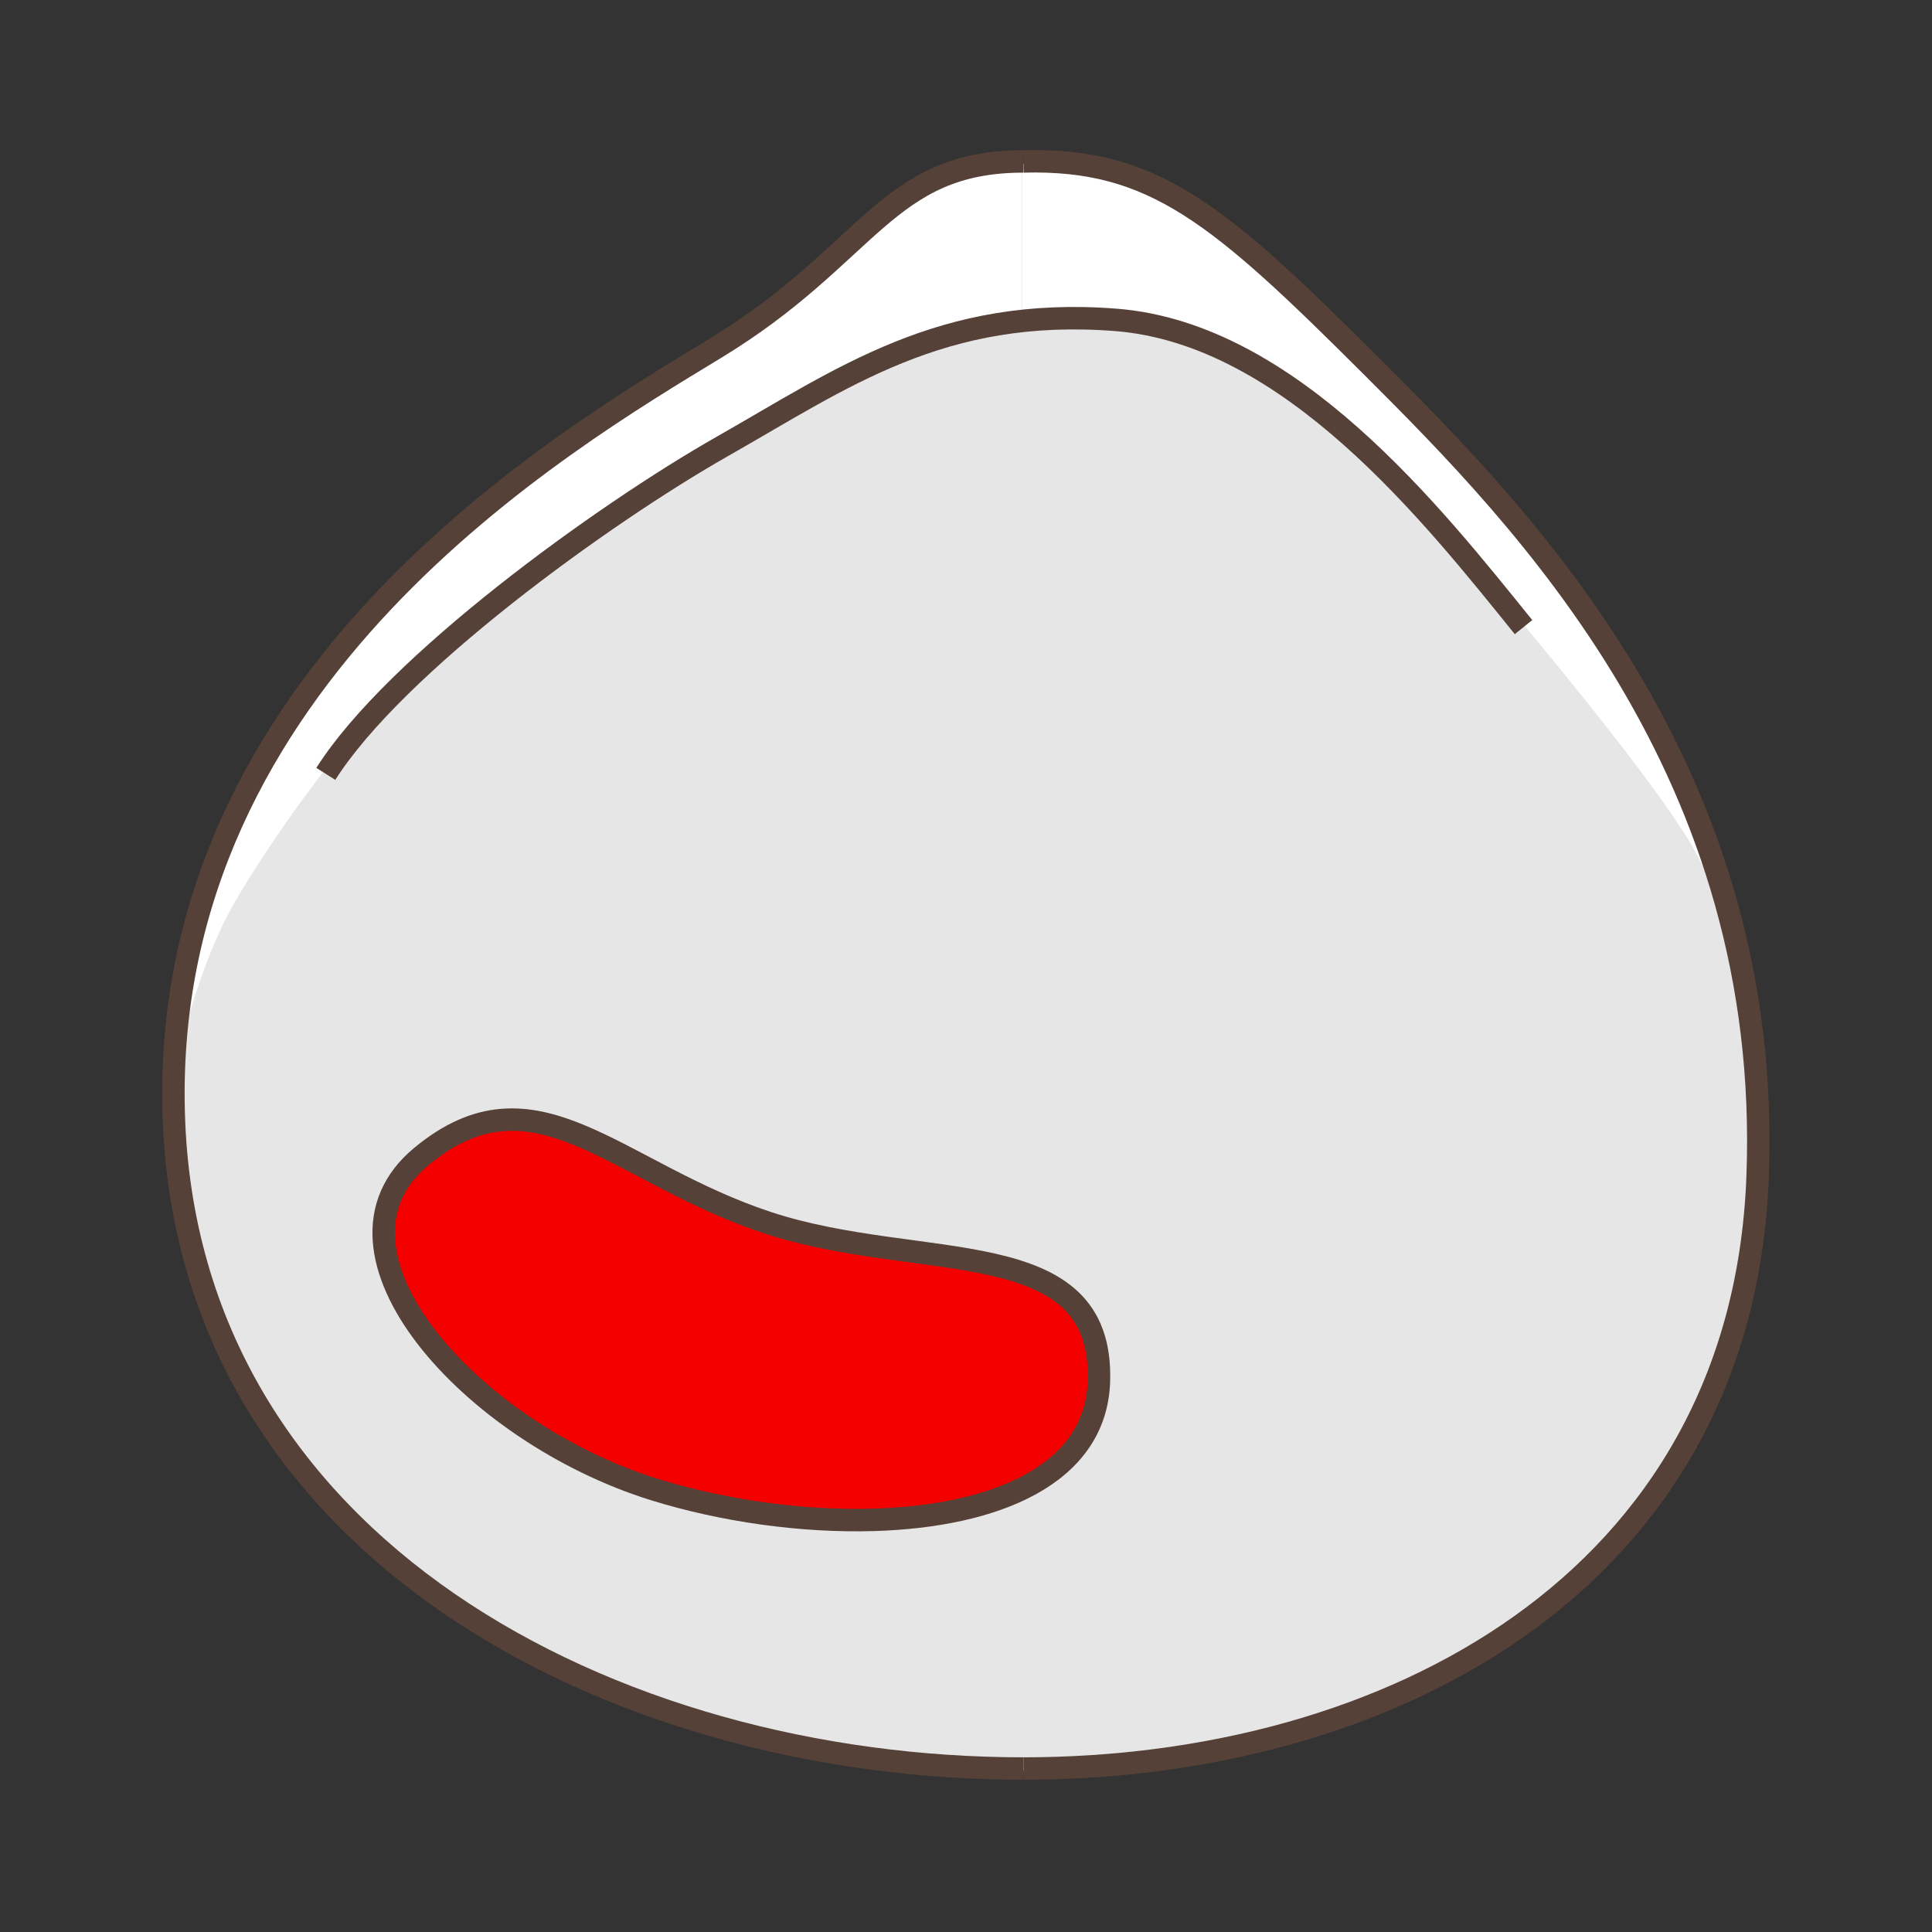 <?xml version="1.0" encoding="utf-8"?>
<!-- Generator: Adobe Illustrator 15.0.0, SVG Export Plug-In . SVG Version: 6.00 Build 0)  -->
<!DOCTYPE svg PUBLIC "-//W3C//DTD SVG 1.1//EN" "http://www.w3.org/Graphics/SVG/1.1/DTD/svg11.dtd">
<svg version="1.1" xmlns="http://www.w3.org/2000/svg" xmlns:xlink="http://www.w3.org/1999/xlink" x="0px" y="0px" width="100px"
	 height="100px" viewBox="0 0 100 100" enable-background="new 0 0 100 100" xml:space="preserve">
<rect x="0" y="0" width="100" height="100" fill="#333333" stroke="none"/>
<g id="Ebene_1">
</g>
<g id="Außenrand">
	<rect fill="none" width="100" height="100"/>
	<g>
		<path fill-rule="evenodd" clip-rule="evenodd" fill="#FFFFFF" d="M52.917,8.469c-7.123,0-7.957,4.814-15.925,9.657
			c-7.965,4.84-28.648,17.018-28.06,39.535c0.587,22.521,22.723,33.991,43.985,33.991"/>
		<path fill-rule="evenodd" clip-rule="evenodd" fill="#FFFFFF" d="M52.917,8.469c6.752-0.176,10.107,2.71,18.057,10.642
			c7.951,7.934,20.763,20.981,19.942,41.967c-0.818,20.99-19.2,30.574-37.999,30.574"/>
		<g>
			<path fill-rule="evenodd" clip-rule="evenodd" fill="#E6E6E6" d="M10.364,66.017c-1.292-4.944-1.505-6.986-1.397-9.244
				c0.106-2.258,1.397-6.771,2.901-9.565c1.505-2.796,5.375-8.28,7.096-9.783c1.72-1.505,7.095-6.772,8.814-7.955
				s5.267-3.656,6.986-4.73c1.722-1.075,6.88-4.406,8.924-5.267c2.042-0.861,6.773-3.225,9.78-3.117
				c3.012,0.108,6.772,0.322,9.461,1.397c2.687,1.075,6.664,4.084,8.923,6.558c2.256,2.473,5.697,6.45,7.309,8.384
				c1.613,1.936,7.202,8.708,8.708,11.611c1.506,2.903,2.258,6.128,3.011,11.824c0.751,5.697-0.753,11.931-2.15,15.264
				c-1.396,3.333-4.3,8.601-7.633,10.965c-3.333,2.366-8.708,5.805-13.761,7.095c-5.051,1.291-10.964,2.366-16.661,2.044
				c-5.697-0.322-12.47-1.292-17.845-3.548c-5.375-2.258-12.578-6.235-15.373-9.568C14.664,75.048,11.653,70.962,10.364,66.017
				L10.364,66.017z"/>
			
				<path fill-rule="evenodd" clip-rule="evenodd" fill="none" stroke="#554137" stroke-width="1.162" stroke-miterlimit="2.414" d="
				M52.973,8.355c-7.122,0-7.957,4.814-15.924,9.657C29.083,22.853,8.4,35.03,8.988,57.547
				c0.586,22.521,22.723,33.992,43.984,33.992"/>
			
				<path fill-rule="evenodd" clip-rule="evenodd" fill="none" stroke="#554137" stroke-width="1.162" stroke-miterlimit="2.414" d="
				M52.973,8.355c6.752-0.176,10.107,2.71,18.057,10.642c7.951,7.934,20.764,20.982,19.942,41.967
				c-0.818,20.99-19.199,30.575-37.999,30.575"/>
			
				<path fill-rule="evenodd" clip-rule="evenodd" fill="#F50000" stroke="#554137" stroke-width="1.162" stroke-miterlimit="2.414" d="
				M39.739,63.29c7.919,2.608,17.381,0.417,17.141,8.202c-0.151,4.864-5.41,6.986-11.642,7.175
				c-3.741,0.112-7.835-0.471-11.388-1.576c-9.475-2.948-17.933-12.351-12.042-17.229C27.698,54.982,31.822,60.682,39.739,63.29
				L39.739,63.29z"/>
			
				<path fill-rule="evenodd" clip-rule="evenodd" fill="none" stroke="#554137" stroke-width="1.162" stroke-miterlimit="2.414" d="
				M16.864,40.056c3.581-5.655,14.321-13.428,20.543-16.961c6.22-3.533,11.325-7.245,20.35-6.538
				c9.028,0.707,16.39,10.071,21.1,15.903"/>
		</g>
	</g>
</g>
</svg>
